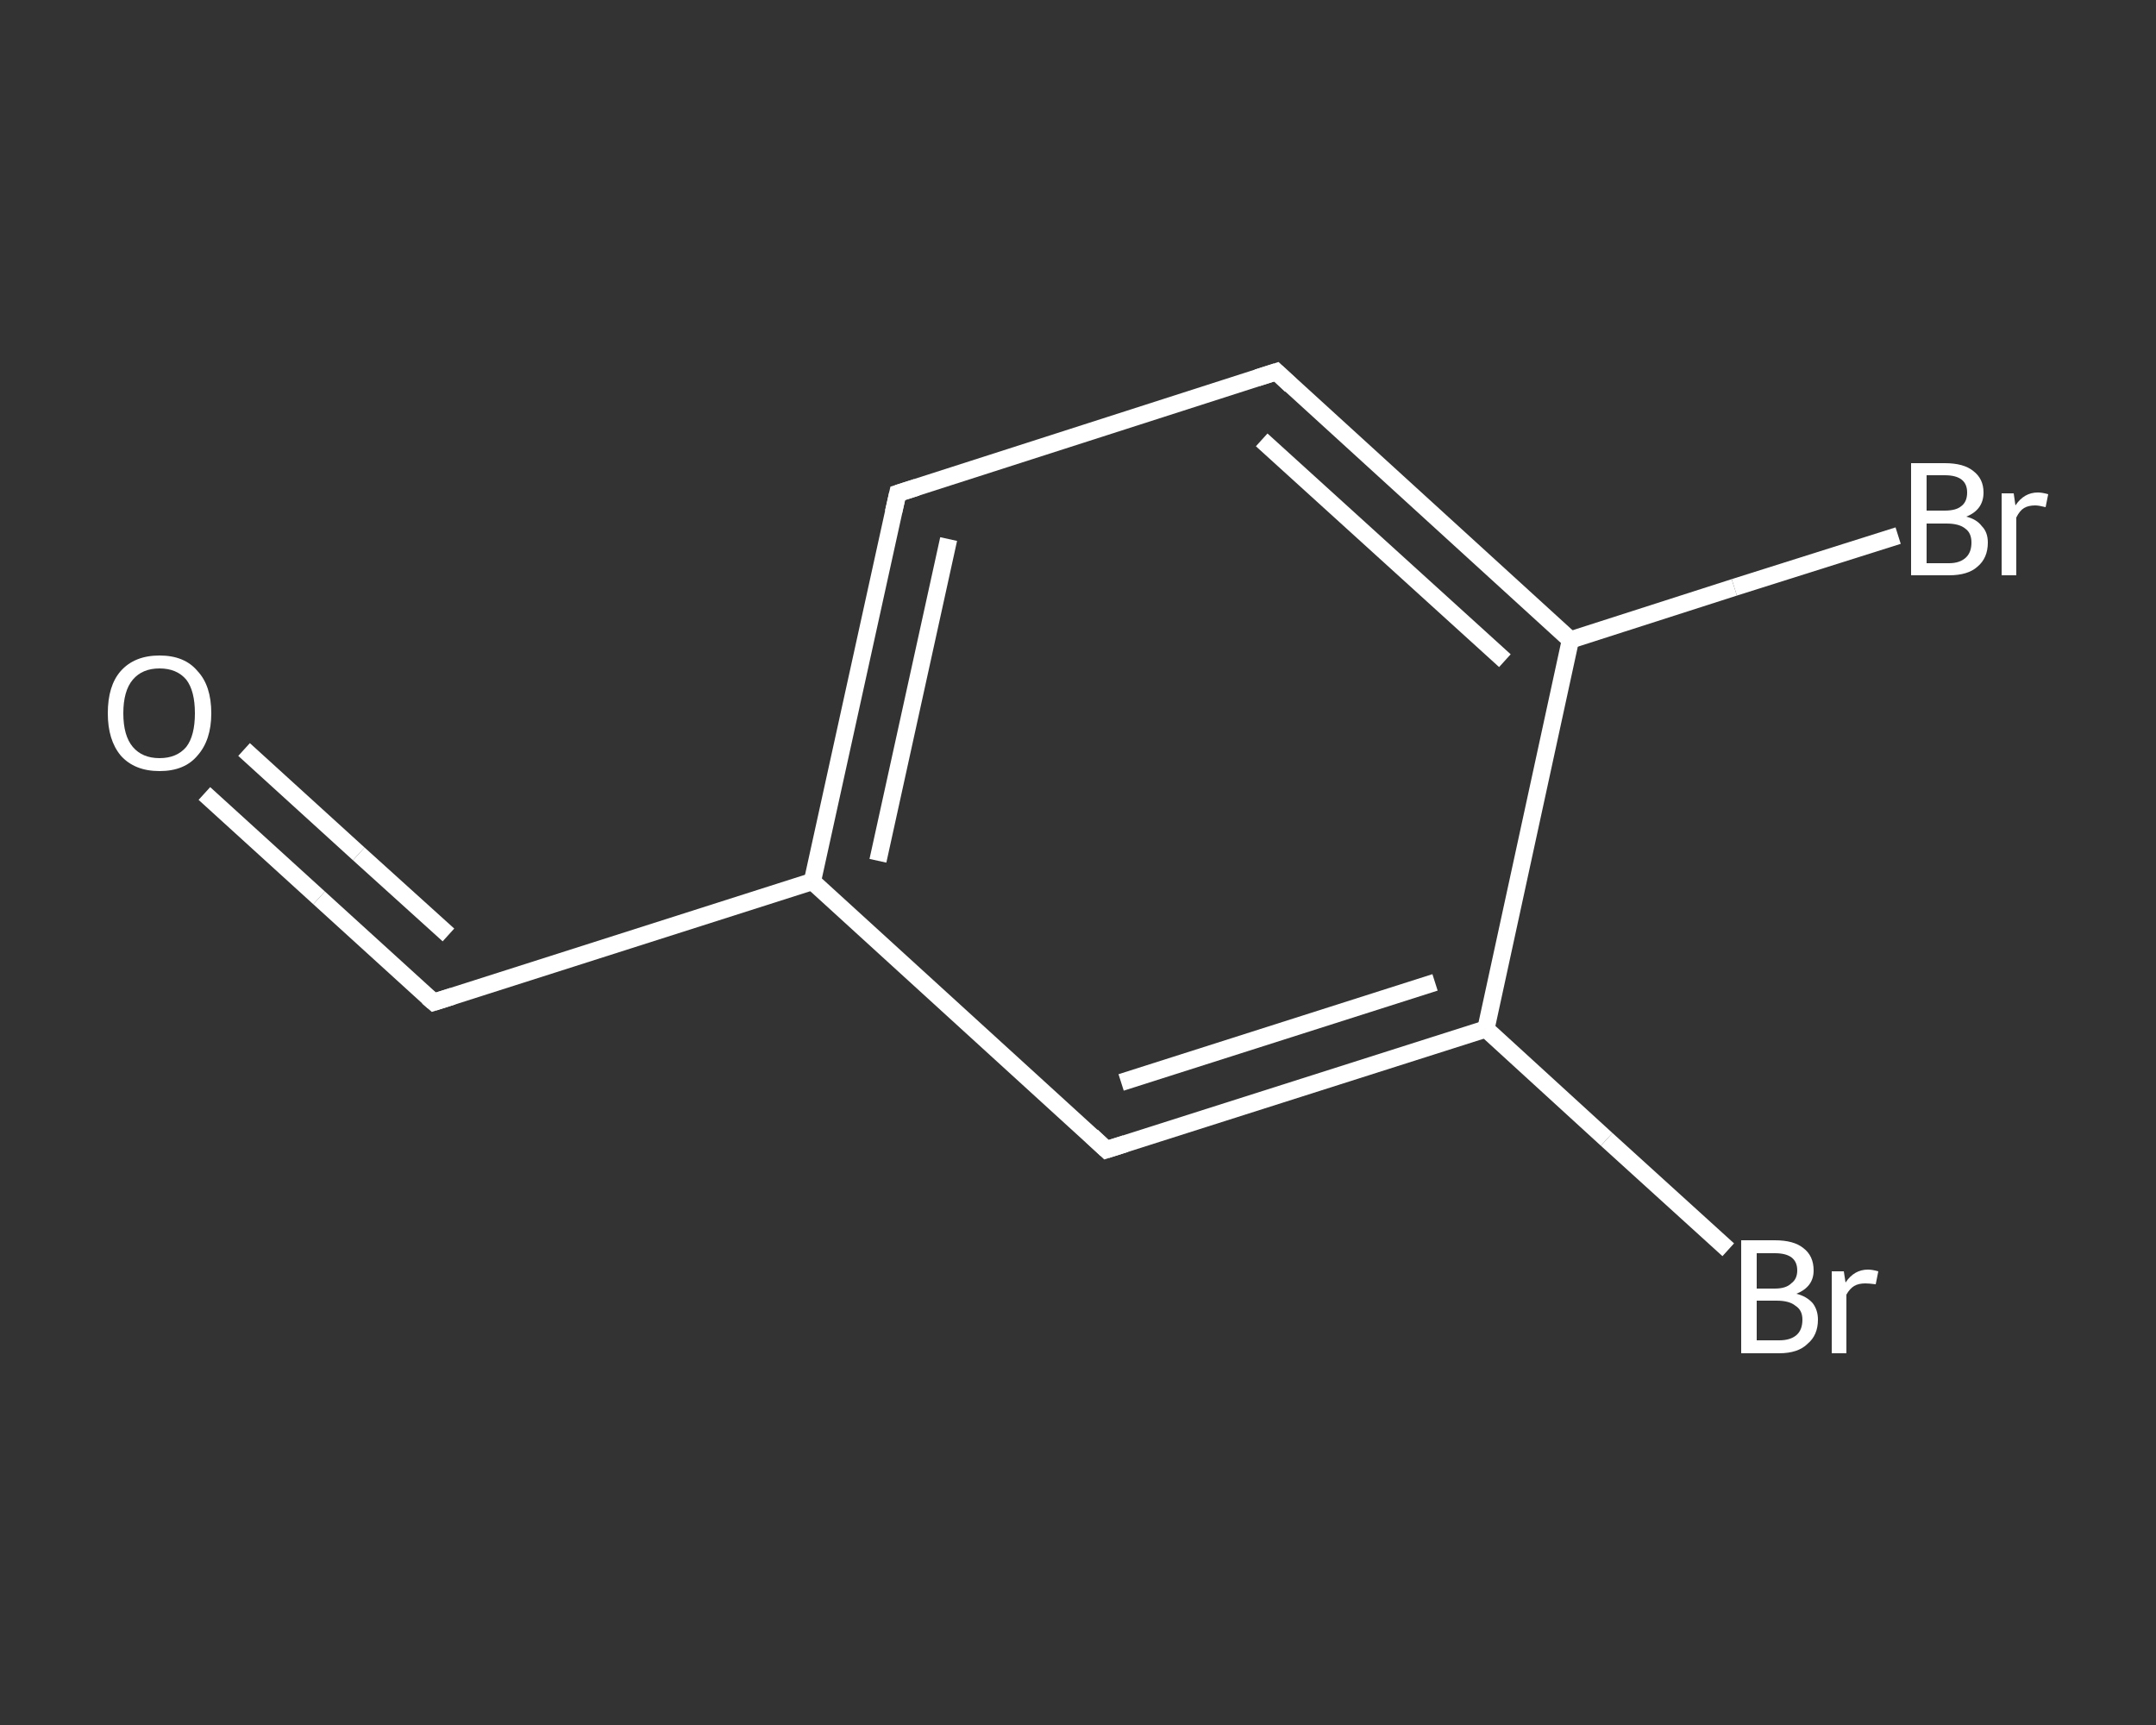 <?xml version='1.0' encoding='iso-8859-1'?>
<svg version='1.1' baseProfile='full'
              xmlns='http://www.w3.org/2000/svg'
                      xmlns:rdkit='http://www.rdkit.org/xml'
                      xmlns:xlink='http://www.w3.org/1999/xlink'
                  xml:space='preserve'
width='250px' height='200px' viewBox='0 0 250 200'>
<rect x="0" y="0" width="250" height="200" fill="#333333" stroke="none"/>
<!-- END OF HEADER -->
<rect style='opacity:1.0;fill:transparent;stroke:none' width='250.0' height='200.0' x='0.0' y='0.0'> </rect>
<path class='bond-0 atom-0 atom-1' d='M 23.7,92.0 L 37.0,104.1' style='fill:none;fill-rule:evenodd;stroke:#FFFFFF;stroke-width:2.0px;stroke-linecap:butt;stroke-linejoin:miter;stroke-opacity:1' />
<path class='bond-0 atom-0 atom-1' d='M 37.0,104.1 L 50.3,116.2' style='fill:none;fill-rule:evenodd;stroke:#FFFFFF;stroke-width:2.0px;stroke-linecap:butt;stroke-linejoin:miter;stroke-opacity:1' />
<path class='bond-0 atom-0 atom-1' d='M 28.3,86.9 L 41.6,99.0' style='fill:none;fill-rule:evenodd;stroke:#FFFFFF;stroke-width:2.0px;stroke-linecap:butt;stroke-linejoin:miter;stroke-opacity:1' />
<path class='bond-0 atom-0 atom-1' d='M 41.6,99.0 L 52.0,108.4' style='fill:none;fill-rule:evenodd;stroke:#FFFFFF;stroke-width:2.0px;stroke-linecap:butt;stroke-linejoin:miter;stroke-opacity:1' />
<path class='bond-1 atom-1 atom-2' d='M 50.3,116.2 L 94.2,102.2' style='fill:none;fill-rule:evenodd;stroke:#FFFFFF;stroke-width:2.0px;stroke-linecap:butt;stroke-linejoin:miter;stroke-opacity:1' />
<path class='bond-2 atom-2 atom-3' d='M 94.2,102.2 L 104.1,57.2' style='fill:none;fill-rule:evenodd;stroke:#FFFFFF;stroke-width:2.0px;stroke-linecap:butt;stroke-linejoin:miter;stroke-opacity:1' />
<path class='bond-2 atom-2 atom-3' d='M 101.8,99.8 L 110.0,62.5' style='fill:none;fill-rule:evenodd;stroke:#FFFFFF;stroke-width:2.0px;stroke-linecap:butt;stroke-linejoin:miter;stroke-opacity:1' />
<path class='bond-3 atom-3 atom-4' d='M 104.1,57.2 L 148.0,43.1' style='fill:none;fill-rule:evenodd;stroke:#FFFFFF;stroke-width:2.0px;stroke-linecap:butt;stroke-linejoin:miter;stroke-opacity:1' />
<path class='bond-4 atom-4 atom-5' d='M 148.0,43.1 L 182.1,74.2' style='fill:none;fill-rule:evenodd;stroke:#FFFFFF;stroke-width:2.0px;stroke-linecap:butt;stroke-linejoin:miter;stroke-opacity:1' />
<path class='bond-4 atom-4 atom-5' d='M 146.3,51.0 L 174.5,76.6' style='fill:none;fill-rule:evenodd;stroke:#FFFFFF;stroke-width:2.0px;stroke-linecap:butt;stroke-linejoin:miter;stroke-opacity:1' />
<path class='bond-5 atom-5 atom-6' d='M 182.1,74.2 L 201.1,68.1' style='fill:none;fill-rule:evenodd;stroke:#FFFFFF;stroke-width:2.0px;stroke-linecap:butt;stroke-linejoin:miter;stroke-opacity:1' />
<path class='bond-5 atom-5 atom-6' d='M 201.1,68.1 L 220.1,62.1' style='fill:none;fill-rule:evenodd;stroke:#FFFFFF;stroke-width:2.0px;stroke-linecap:butt;stroke-linejoin:miter;stroke-opacity:1' />
<path class='bond-6 atom-5 atom-7' d='M 182.1,74.2 L 172.3,119.3' style='fill:none;fill-rule:evenodd;stroke:#FFFFFF;stroke-width:2.0px;stroke-linecap:butt;stroke-linejoin:miter;stroke-opacity:1' />
<path class='bond-7 atom-7 atom-8' d='M 172.3,119.3 L 186.3,132.1' style='fill:none;fill-rule:evenodd;stroke:#FFFFFF;stroke-width:2.0px;stroke-linecap:butt;stroke-linejoin:miter;stroke-opacity:1' />
<path class='bond-7 atom-7 atom-8' d='M 186.3,132.1 L 200.4,144.9' style='fill:none;fill-rule:evenodd;stroke:#FFFFFF;stroke-width:2.0px;stroke-linecap:butt;stroke-linejoin:miter;stroke-opacity:1' />
<path class='bond-8 atom-7 atom-9' d='M 172.3,119.3 L 128.3,133.3' style='fill:none;fill-rule:evenodd;stroke:#FFFFFF;stroke-width:2.0px;stroke-linecap:butt;stroke-linejoin:miter;stroke-opacity:1' />
<path class='bond-8 atom-7 atom-9' d='M 166.4,113.9 L 130.0,125.5' style='fill:none;fill-rule:evenodd;stroke:#FFFFFF;stroke-width:2.0px;stroke-linecap:butt;stroke-linejoin:miter;stroke-opacity:1' />
<path class='bond-9 atom-9 atom-2' d='M 128.3,133.3 L 94.2,102.2' style='fill:none;fill-rule:evenodd;stroke:#FFFFFF;stroke-width:2.0px;stroke-linecap:butt;stroke-linejoin:miter;stroke-opacity:1' />
<path d='M 49.6,115.6 L 50.3,116.2 L 52.5,115.5' style='fill:none;stroke:#FFFFFF;stroke-width:2.0px;stroke-linecap:butt;stroke-linejoin:miter;stroke-opacity:1;' />
<path d='M 103.6,59.4 L 104.1,57.2 L 106.3,56.5' style='fill:none;stroke:#FFFFFF;stroke-width:2.0px;stroke-linecap:butt;stroke-linejoin:miter;stroke-opacity:1;' />
<path d='M 145.8,43.8 L 148.0,43.1 L 149.7,44.7' style='fill:none;stroke:#FFFFFF;stroke-width:2.0px;stroke-linecap:butt;stroke-linejoin:miter;stroke-opacity:1;' />
<path d='M 130.5,132.6 L 128.3,133.3 L 126.6,131.7' style='fill:none;stroke:#FFFFFF;stroke-width:2.0px;stroke-linecap:butt;stroke-linejoin:miter;stroke-opacity:1;' />
<path class='atom-0' d='M 12.5 82.7
Q 12.5 79.5, 14.0 77.8
Q 15.6 76.0, 18.5 76.0
Q 21.4 76.0, 22.9 77.8
Q 24.5 79.5, 24.5 82.7
Q 24.5 85.8, 22.9 87.6
Q 21.4 89.4, 18.5 89.4
Q 15.6 89.4, 14.0 87.6
Q 12.5 85.8, 12.5 82.7
M 18.5 87.9
Q 20.5 87.9, 21.6 86.6
Q 22.6 85.3, 22.6 82.7
Q 22.6 80.1, 21.6 78.8
Q 20.5 77.5, 18.5 77.5
Q 16.5 77.5, 15.4 78.8
Q 14.3 80.1, 14.3 82.7
Q 14.3 85.3, 15.4 86.6
Q 16.5 87.9, 18.5 87.9
' fill='#FFFFFF'/>
<path class='atom-6' d='M 228.0 59.9
Q 229.2 60.2, 229.8 61.0
Q 230.5 61.7, 230.5 62.9
Q 230.5 64.7, 229.3 65.7
Q 228.2 66.7, 226.0 66.7
L 221.6 66.7
L 221.6 53.7
L 225.5 53.7
Q 227.7 53.7, 228.8 54.6
Q 230.0 55.5, 230.0 57.1
Q 230.0 59.1, 228.0 59.9
M 223.4 55.1
L 223.4 59.2
L 225.5 59.2
Q 226.8 59.2, 227.4 58.7
Q 228.1 58.2, 228.1 57.1
Q 228.1 55.1, 225.5 55.1
L 223.4 55.1
M 226.0 65.3
Q 227.3 65.3, 228.0 64.6
Q 228.6 64.0, 228.6 62.9
Q 228.6 61.8, 227.9 61.3
Q 227.2 60.7, 225.7 60.7
L 223.4 60.7
L 223.4 65.3
L 226.0 65.3
' fill='#FFFFFF'/>
<path class='atom-6' d='M 233.5 57.2
L 233.7 58.6
Q 234.7 57.1, 236.3 57.1
Q 236.8 57.1, 237.5 57.3
L 237.2 58.8
Q 236.4 58.6, 236.0 58.6
Q 235.2 58.6, 234.7 58.9
Q 234.2 59.2, 233.8 60.0
L 233.8 66.7
L 232.1 66.7
L 232.1 57.2
L 233.5 57.2
' fill='#FFFFFF'/>
<path class='atom-8' d='M 208.3 150.0
Q 209.5 150.3, 210.2 151.1
Q 210.8 151.9, 210.8 153.0
Q 210.8 154.8, 209.6 155.8
Q 208.5 156.9, 206.3 156.9
L 201.9 156.9
L 201.9 143.8
L 205.8 143.8
Q 208.0 143.8, 209.1 144.7
Q 210.3 145.6, 210.3 147.3
Q 210.3 149.2, 208.3 150.0
M 203.7 145.3
L 203.7 149.4
L 205.8 149.4
Q 207.1 149.4, 207.7 148.8
Q 208.4 148.3, 208.4 147.3
Q 208.4 145.3, 205.8 145.3
L 203.7 145.3
M 206.3 155.4
Q 207.6 155.4, 208.3 154.8
Q 209.0 154.2, 209.0 153.0
Q 209.0 151.9, 208.2 151.4
Q 207.5 150.8, 206.0 150.8
L 203.7 150.8
L 203.7 155.4
L 206.3 155.4
' fill='#FFFFFF'/>
<path class='atom-8' d='M 213.8 147.4
L 214.0 148.7
Q 215.0 147.2, 216.6 147.2
Q 217.1 147.2, 217.8 147.4
L 217.5 148.9
Q 216.7 148.8, 216.3 148.8
Q 215.5 148.8, 215.0 149.1
Q 214.5 149.4, 214.1 150.1
L 214.1 156.9
L 212.4 156.9
L 212.4 147.4
L 213.8 147.4
' fill='#FFFFFF'/>
</svg>
